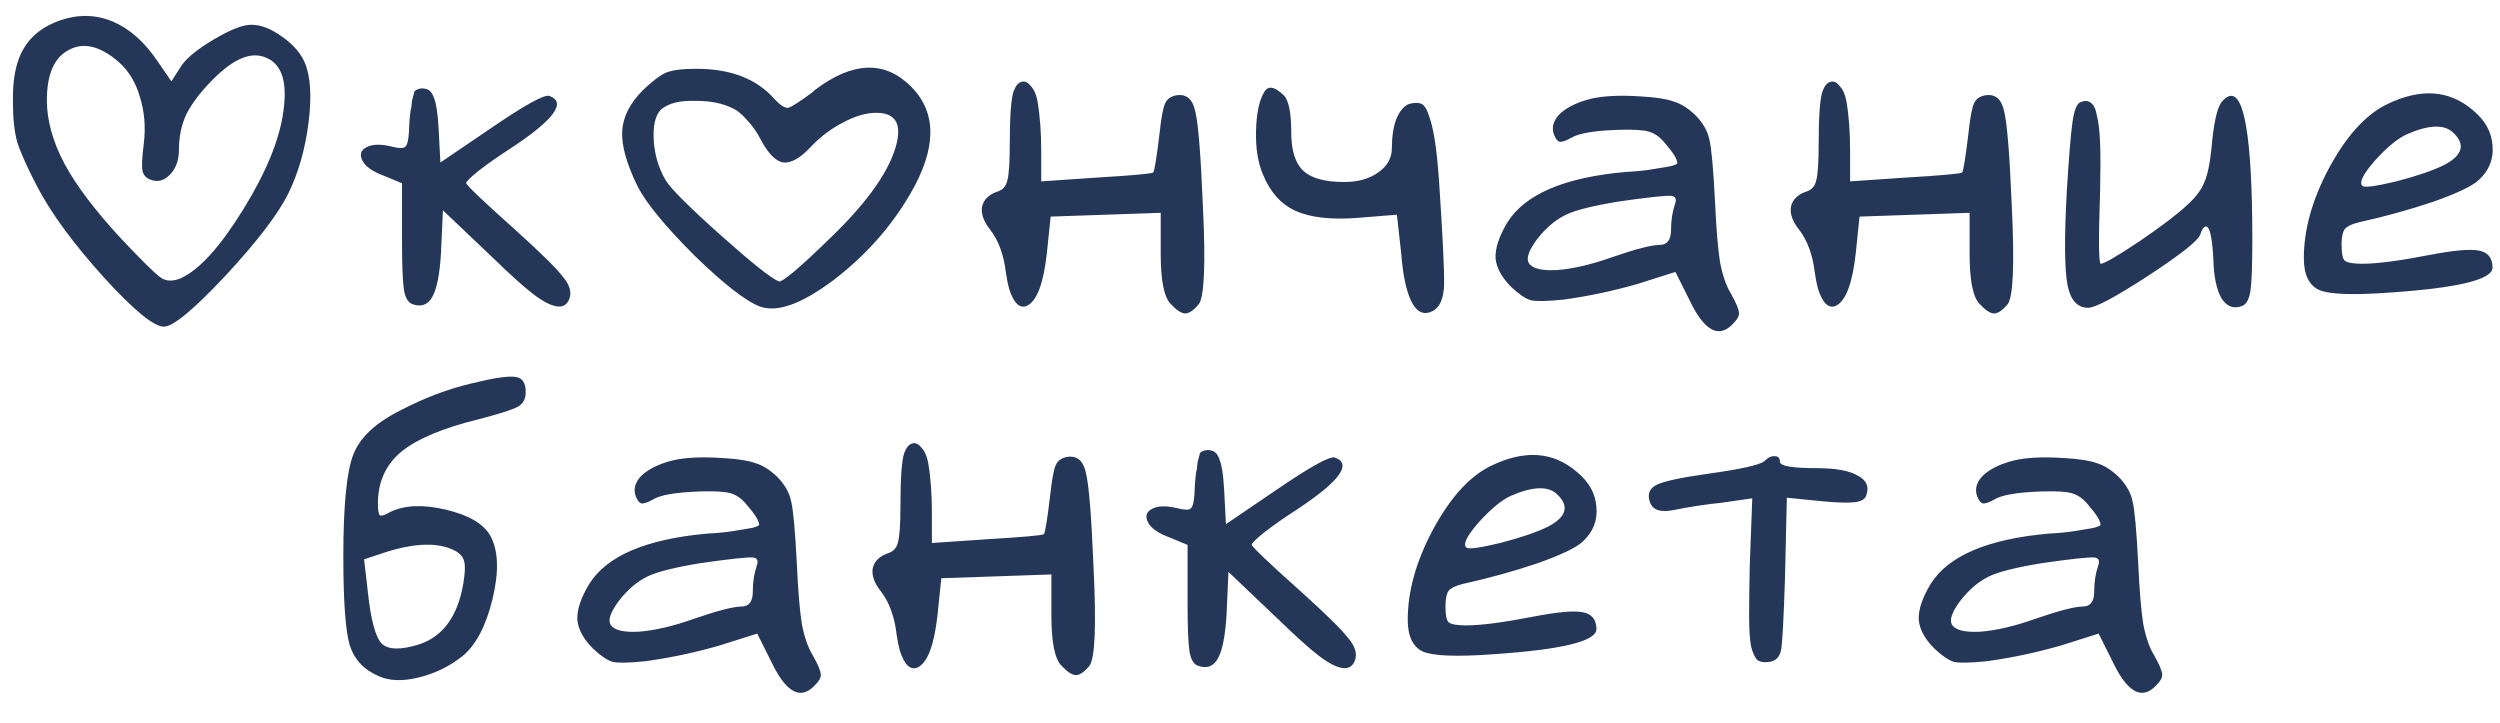 <?xml version="1.0" encoding="UTF-8"?> <svg xmlns="http://www.w3.org/2000/svg" width="159" height="46" viewBox="0 0 159 46" fill="none"><path d="M3.821 1.295C4.994 0.895 6.114 0.921 7.181 1.375C8.247 1.828 9.194 2.668 10.021 3.895L10.901 5.175L11.541 4.175C11.887 3.668 12.581 3.108 13.621 2.495C14.661 1.881 15.447 1.575 15.981 1.575C16.594 1.575 17.247 1.828 17.941 2.335C18.634 2.815 19.114 3.361 19.381 3.975C19.754 4.855 19.834 6.135 19.621 7.815C19.407 9.495 18.981 10.988 18.341 12.295C17.701 13.601 16.367 15.348 14.341 17.535C12.314 19.695 11.007 20.775 10.421 20.775C9.781 20.775 8.501 19.721 6.581 17.615C4.661 15.481 3.261 13.575 2.381 11.895C1.741 10.668 1.314 9.721 1.101 9.055C0.914 8.388 0.821 7.535 0.821 6.495C0.794 5.028 1.021 3.895 1.501 3.095C1.981 2.268 2.754 1.668 3.821 1.295ZM7.541 3.935C6.367 2.921 5.314 2.668 4.381 3.175C3.447 3.655 2.981 4.721 2.981 6.375C2.981 7.655 3.354 9.001 4.101 10.415C4.847 11.801 6.047 13.388 7.701 15.175C9.034 16.588 9.874 17.415 10.221 17.655C10.567 17.895 10.994 17.908 11.501 17.695C12.674 17.161 13.994 15.708 15.461 13.335C16.927 10.961 17.781 8.881 18.021 7.095C18.287 5.255 17.941 4.121 16.981 3.695C16.047 3.241 14.914 3.681 13.581 5.015C12.781 5.815 12.207 6.561 11.861 7.255C11.541 7.921 11.381 8.681 11.381 9.535C11.381 10.201 11.181 10.735 10.781 11.135C10.407 11.508 9.994 11.601 9.541 11.415C9.274 11.308 9.114 11.121 9.061 10.855C9.007 10.561 9.034 10.001 9.141 9.175C9.274 8.108 9.194 7.108 8.901 6.175C8.634 5.241 8.181 4.495 7.541 3.935ZM26.329 5.935C26.329 5.828 26.396 5.748 26.529 5.695C26.689 5.615 26.876 5.601 27.089 5.655C27.329 5.708 27.502 5.908 27.609 6.255C27.742 6.575 27.836 7.175 27.889 8.055L28.009 10.335L31.249 8.135C33.356 6.695 34.582 6.015 34.929 6.095C36.049 6.495 35.262 7.588 32.569 9.375C31.742 9.908 31.036 10.401 30.449 10.855C29.889 11.308 29.622 11.575 29.649 11.655C29.729 11.841 30.769 12.828 32.769 14.615C34.396 16.081 35.409 17.081 35.809 17.615C36.236 18.121 36.369 18.588 36.209 19.015C35.916 19.761 35.129 19.641 33.849 18.655C33.236 18.175 32.422 17.441 31.409 16.455L28.169 13.375L28.049 16.055C27.969 17.441 27.782 18.388 27.489 18.895C27.196 19.401 26.769 19.548 26.209 19.335C25.942 19.228 25.769 18.921 25.689 18.415C25.609 17.908 25.569 16.895 25.569 15.375V11.655L24.409 11.175C23.689 10.908 23.236 10.588 23.049 10.215C22.862 9.841 22.942 9.561 23.289 9.375C23.662 9.161 24.222 9.148 24.969 9.335C25.396 9.441 25.662 9.441 25.769 9.335C25.902 9.228 25.982 8.908 26.009 8.375C26.036 7.601 26.089 7.068 26.169 6.775C26.169 6.695 26.182 6.561 26.209 6.375C26.262 6.161 26.302 6.015 26.329 5.935ZM40.891 5.735C41.504 5.148 41.997 4.775 42.371 4.615C42.771 4.455 43.411 4.375 44.291 4.375C46.477 4.375 48.131 5.015 49.251 6.295C49.624 6.695 49.917 6.881 50.131 6.855C50.344 6.801 50.864 6.468 51.691 5.855C51.744 5.801 51.784 5.761 51.811 5.735C54.237 3.895 56.291 3.828 57.971 5.535C59.597 7.188 59.571 9.455 57.891 12.335C56.664 14.441 55.037 16.268 53.011 17.815C50.984 19.335 49.424 19.895 48.331 19.495C47.424 19.148 46.037 18.068 44.171 16.255C42.331 14.415 41.131 12.961 40.571 11.895C39.851 10.428 39.517 9.241 39.571 8.335C39.624 7.428 40.064 6.561 40.891 5.735ZM46.531 6.855C45.917 6.561 45.157 6.415 44.251 6.415C43.371 6.388 42.704 6.521 42.251 6.815C41.771 7.081 41.544 7.721 41.571 8.735C41.597 9.721 41.851 10.628 42.331 11.455C42.651 11.988 43.811 13.148 45.811 14.935C47.811 16.721 49.051 17.708 49.531 17.895C49.744 17.975 50.851 17.041 52.851 15.095C55.277 12.748 56.677 10.721 57.051 9.015C57.317 7.788 56.877 7.175 55.731 7.175C55.091 7.175 54.397 7.375 53.651 7.775C52.904 8.148 52.211 8.668 51.571 9.335C50.904 10.055 50.317 10.388 49.811 10.335C49.331 10.255 48.851 9.761 48.371 8.855C48.157 8.428 47.877 8.028 47.531 7.655C47.184 7.255 46.851 6.988 46.531 6.855ZM64.461 5.815C64.595 5.468 64.755 5.268 64.941 5.215C65.155 5.135 65.355 5.215 65.541 5.455C65.755 5.668 65.901 5.988 65.981 6.415C66.141 7.321 66.221 8.388 66.221 9.615V11.535L69.741 11.295C71.981 11.161 73.181 11.055 73.341 10.975C73.421 10.895 73.555 10.081 73.741 8.535C73.848 7.521 73.968 6.868 74.101 6.575C74.235 6.281 74.488 6.108 74.861 6.055C75.475 5.975 75.861 6.321 76.021 7.095C76.208 7.841 76.368 9.828 76.501 13.055C76.688 16.841 76.595 18.948 76.221 19.375C75.901 19.748 75.621 19.935 75.381 19.935C75.141 19.935 74.835 19.735 74.461 19.335C74.035 18.908 73.821 17.841 73.821 16.135V13.535L70.341 13.655L66.821 13.775L66.581 16.095C66.368 18.041 65.941 19.161 65.301 19.455C64.848 19.641 64.475 19.281 64.181 18.375C64.101 18.081 64.035 17.748 63.981 17.375C63.848 16.228 63.515 15.308 62.981 14.615C62.555 14.081 62.381 13.588 62.461 13.135C62.568 12.681 62.901 12.361 63.461 12.175C63.781 12.068 63.981 11.841 64.061 11.495C64.168 11.121 64.221 10.348 64.221 9.175C64.221 7.415 64.301 6.295 64.461 5.815ZM80.403 5.855C80.643 5.428 81.056 5.495 81.643 6.055C81.963 6.375 82.123 7.161 82.123 8.415C82.123 9.561 82.376 10.375 82.883 10.855C83.39 11.335 84.257 11.575 85.483 11.575C86.363 11.575 87.083 11.375 87.643 10.975C88.23 10.575 88.523 10.055 88.523 9.415C88.523 8.695 88.617 8.081 88.803 7.575C89.016 7.068 89.283 6.748 89.603 6.615C89.897 6.535 90.136 6.521 90.323 6.575C90.537 6.628 90.71 6.855 90.843 7.255C91.003 7.655 91.136 8.188 91.243 8.855C91.35 9.495 91.443 10.375 91.523 11.495C91.763 15.121 91.87 17.335 91.843 18.135C91.817 18.935 91.603 19.468 91.203 19.735C90.35 20.241 89.737 19.641 89.363 17.935C89.257 17.455 89.177 16.868 89.123 16.175L88.843 13.655L86.363 13.855C84.683 13.988 83.363 13.841 82.403 13.415C81.47 12.988 80.776 12.215 80.323 11.095C80.003 10.348 79.856 9.428 79.883 8.335C79.91 7.215 80.083 6.388 80.403 5.855ZM100.838 6.375C101.691 6.108 102.878 6.028 104.398 6.135C105.331 6.188 106.011 6.295 106.438 6.455C106.891 6.588 107.344 6.868 107.798 7.295C108.304 7.801 108.611 8.335 108.718 8.895C108.851 9.428 108.971 10.748 109.078 12.855C109.158 14.588 109.264 15.868 109.398 16.695C109.558 17.521 109.784 18.175 110.078 18.655C110.424 19.268 110.598 19.681 110.598 19.895C110.624 20.081 110.491 20.321 110.198 20.615C109.291 21.548 108.371 21.028 107.438 19.055L106.558 17.295L104.158 18.055C102.584 18.508 101.011 18.841 99.438 19.055C98.397 19.161 97.704 19.175 97.358 19.095C97.011 18.988 96.597 18.708 96.118 18.255C95.504 17.641 95.171 17.028 95.118 16.415C95.091 15.775 95.344 15.015 95.877 14.135C96.998 12.348 99.504 11.281 103.398 10.935C103.984 10.908 104.531 10.855 105.038 10.775C105.544 10.695 105.944 10.628 106.238 10.575C106.531 10.495 106.678 10.428 106.678 10.375C106.678 10.135 106.424 9.721 105.918 9.135C105.598 8.735 105.251 8.481 104.878 8.375C104.531 8.268 103.891 8.228 102.958 8.255C101.384 8.308 100.371 8.481 99.918 8.775C99.571 8.961 99.331 9.041 99.198 9.015C99.064 8.988 98.944 8.841 98.838 8.575C98.677 8.148 98.771 7.735 99.118 7.335C99.491 6.935 100.064 6.615 100.838 6.375ZM106.518 13.015C106.651 12.668 106.571 12.481 106.278 12.455C105.931 12.428 104.824 12.548 102.958 12.815C101.331 13.081 100.211 13.361 99.597 13.655C98.931 13.975 98.317 14.495 97.757 15.215C97.224 15.935 97.051 16.441 97.237 16.735C97.451 17.081 98.051 17.228 99.037 17.175C100.051 17.095 101.198 16.828 102.478 16.375C104.024 15.841 105.051 15.575 105.558 15.575C106.038 15.575 106.278 15.255 106.278 14.615C106.278 14.028 106.358 13.495 106.518 13.015ZM115.907 5.815C116.04 5.468 116.2 5.268 116.387 5.215C116.6 5.135 116.8 5.215 116.987 5.455C117.2 5.668 117.347 5.988 117.427 6.415C117.587 7.321 117.667 8.388 117.667 9.615V11.535L121.187 11.295C123.427 11.161 124.627 11.055 124.787 10.975C124.867 10.895 125 10.081 125.187 8.535C125.293 7.521 125.413 6.868 125.547 6.575C125.68 6.281 125.933 6.108 126.307 6.055C126.92 5.975 127.307 6.321 127.467 7.095C127.653 7.841 127.813 9.828 127.947 13.055C128.133 16.841 128.04 18.948 127.667 19.375C127.347 19.748 127.067 19.935 126.827 19.935C126.587 19.935 126.28 19.735 125.907 19.335C125.48 18.908 125.267 17.841 125.267 16.135V13.535L121.787 13.655L118.267 13.775L118.027 16.095C117.813 18.041 117.387 19.161 116.747 19.455C116.293 19.641 115.92 19.281 115.627 18.375C115.547 18.081 115.48 17.748 115.427 17.375C115.293 16.228 114.96 15.308 114.427 14.615C114 14.081 113.827 13.588 113.907 13.135C114.013 12.681 114.347 12.361 114.907 12.175C115.227 12.068 115.427 11.841 115.507 11.495C115.613 11.121 115.667 10.348 115.667 9.175C115.667 7.415 115.747 6.295 115.907 5.815ZM141.288 6.495C142.008 5.641 142.528 6.148 142.848 8.015C143.115 9.535 143.248 11.948 143.248 15.255C143.248 16.881 143.208 17.961 143.128 18.495C143.048 19.028 142.875 19.348 142.608 19.455C142.075 19.668 141.635 19.508 141.288 18.975C140.968 18.415 140.795 17.575 140.768 16.455C140.688 14.988 140.515 14.308 140.248 14.415C140.142 14.441 140.035 14.615 139.928 14.935C139.768 15.335 138.648 16.215 136.568 17.575C134.515 18.908 133.262 19.575 132.808 19.575C132.115 19.575 131.675 19.081 131.488 18.095C131.302 17.081 131.288 15.108 131.448 12.175C131.582 9.988 131.702 8.521 131.808 7.775C131.915 7.001 132.088 6.575 132.328 6.495C132.595 6.388 132.808 6.401 132.968 6.535C133.155 6.641 133.288 6.921 133.368 7.375C133.475 7.801 133.542 8.388 133.568 9.135C133.595 9.855 133.595 10.841 133.568 12.095C133.462 15.215 133.475 16.775 133.608 16.775C133.822 16.775 134.648 16.295 136.088 15.335C137.528 14.348 138.528 13.588 139.088 13.055C139.622 12.575 139.982 12.108 140.168 11.655C140.382 11.201 140.542 10.468 140.648 9.455C140.782 7.881 140.995 6.895 141.288 6.495ZM151.764 6.655C153.924 5.588 155.764 5.708 157.284 7.015C158.057 7.655 158.47 8.401 158.524 9.255C158.604 10.108 158.31 10.841 157.644 11.455C157.244 11.828 156.297 12.281 154.804 12.815C153.31 13.321 151.724 13.761 150.044 14.135C149.59 14.241 149.284 14.388 149.124 14.575C148.99 14.761 148.924 15.095 148.924 15.575C148.924 16.108 148.99 16.441 149.124 16.575C149.284 16.708 149.657 16.775 150.244 16.775C151.177 16.775 152.604 16.588 154.524 16.215C156.044 15.921 157.084 15.828 157.644 15.935C158.23 16.041 158.524 16.401 158.524 17.015C158.524 17.788 156.31 18.321 151.884 18.615C149.644 18.775 148.19 18.721 147.524 18.455C146.857 18.161 146.524 17.481 146.524 16.415C146.524 14.601 147.057 12.695 148.124 10.695C149.217 8.668 150.43 7.321 151.764 6.655ZM156.044 8.455C155.484 7.895 154.497 7.921 153.084 8.535C152.497 8.801 151.817 9.361 151.044 10.215C150.297 11.068 150.03 11.601 150.244 11.815C150.35 11.948 151.07 11.855 152.404 11.535C153.737 11.188 154.75 10.841 155.444 10.495C156.617 9.881 156.817 9.201 156.044 8.455ZM30.036 24.375C31.45 24.028 32.37 23.895 32.796 23.975C33.223 24.028 33.436 24.348 33.436 24.935C33.436 25.361 33.276 25.668 32.956 25.855C32.636 26.041 31.81 26.308 30.476 26.655C28.183 27.215 26.53 27.908 25.516 28.735C24.53 29.561 24.036 30.655 24.036 32.015C24.036 32.441 24.076 32.695 24.156 32.775C24.263 32.828 24.476 32.761 24.796 32.575C25.703 32.121 26.89 32.068 28.356 32.415C29.823 32.761 30.77 33.321 31.196 34.095C31.703 35.028 31.743 36.375 31.316 38.135C30.89 39.868 30.236 41.081 29.356 41.775C28.53 42.415 27.61 42.855 26.596 43.095C25.61 43.335 24.783 43.308 24.116 43.015C23.156 42.615 22.53 41.948 22.236 41.015C21.97 40.081 21.836 38.215 21.836 35.415C21.836 32.135 22.05 29.961 22.476 28.895C22.903 27.801 23.93 26.855 25.556 26.055C27.05 25.281 28.543 24.721 30.036 24.375ZM28.916 35.015C27.876 34.481 26.396 34.521 24.476 35.135L23.156 35.575L23.396 37.655C23.583 39.415 23.876 40.508 24.276 40.935C24.703 41.335 25.503 41.348 26.676 40.975C28.196 40.468 29.13 39.161 29.476 37.055C29.583 36.388 29.596 35.935 29.516 35.695C29.463 35.428 29.263 35.201 28.916 35.015ZM42.439 29.375C43.292 29.108 44.479 29.028 45.999 29.135C46.932 29.188 47.612 29.295 48.039 29.455C48.492 29.588 48.946 29.868 49.399 30.295C49.906 30.801 50.212 31.335 50.319 31.895C50.452 32.428 50.572 33.748 50.679 35.855C50.759 37.588 50.866 38.868 50.999 39.695C51.159 40.521 51.386 41.175 51.679 41.655C52.026 42.268 52.199 42.681 52.199 42.895C52.226 43.081 52.092 43.321 51.799 43.615C50.892 44.548 49.972 44.028 49.039 42.055L48.159 40.295L45.759 41.055C44.186 41.508 42.612 41.841 41.039 42.055C39.999 42.161 39.306 42.175 38.959 42.095C38.612 41.988 38.199 41.708 37.719 41.255C37.106 40.641 36.772 40.028 36.719 39.415C36.692 38.775 36.946 38.015 37.479 37.135C38.599 35.348 41.106 34.281 44.999 33.935C45.586 33.908 46.132 33.855 46.639 33.775C47.146 33.695 47.546 33.628 47.839 33.575C48.132 33.495 48.279 33.428 48.279 33.375C48.279 33.135 48.026 32.721 47.519 32.135C47.199 31.735 46.852 31.481 46.479 31.375C46.132 31.268 45.492 31.228 44.559 31.255C42.986 31.308 41.972 31.481 41.519 31.775C41.172 31.961 40.932 32.041 40.799 32.015C40.666 31.988 40.546 31.841 40.439 31.575C40.279 31.148 40.372 30.735 40.719 30.335C41.092 29.935 41.666 29.615 42.439 29.375ZM48.119 36.015C48.252 35.668 48.172 35.481 47.879 35.455C47.532 35.428 46.426 35.548 44.559 35.815C42.932 36.081 41.812 36.361 41.199 36.655C40.532 36.975 39.919 37.495 39.359 38.215C38.826 38.935 38.652 39.441 38.839 39.735C39.052 40.081 39.652 40.228 40.639 40.175C41.652 40.095 42.799 39.828 44.079 39.375C45.626 38.841 46.652 38.575 47.159 38.575C47.639 38.575 47.879 38.255 47.879 37.615C47.879 37.028 47.959 36.495 48.119 36.015ZM57.508 28.815C57.642 28.468 57.801 28.268 57.988 28.215C58.202 28.135 58.401 28.215 58.588 28.455C58.801 28.668 58.948 28.988 59.028 29.415C59.188 30.321 59.268 31.388 59.268 32.615V34.535L62.788 34.295C65.028 34.161 66.228 34.055 66.388 33.975C66.468 33.895 66.602 33.081 66.788 31.535C66.895 30.521 67.015 29.868 67.148 29.575C67.281 29.281 67.535 29.108 67.908 29.055C68.522 28.975 68.908 29.321 69.068 30.095C69.255 30.841 69.415 32.828 69.548 36.055C69.735 39.841 69.641 41.948 69.268 42.375C68.948 42.748 68.668 42.935 68.428 42.935C68.188 42.935 67.882 42.735 67.508 42.335C67.082 41.908 66.868 40.841 66.868 39.135V36.535L63.388 36.655L59.868 36.775L59.628 39.095C59.415 41.041 58.988 42.161 58.348 42.455C57.895 42.641 57.522 42.281 57.228 41.375C57.148 41.081 57.081 40.748 57.028 40.375C56.895 39.228 56.562 38.308 56.028 37.615C55.602 37.081 55.428 36.588 55.508 36.135C55.615 35.681 55.948 35.361 56.508 35.175C56.828 35.068 57.028 34.841 57.108 34.495C57.215 34.121 57.268 33.348 57.268 32.175C57.268 30.415 57.348 29.295 57.508 28.815ZM76.29 28.935C76.29 28.828 76.357 28.748 76.49 28.695C76.65 28.615 76.837 28.601 77.05 28.655C77.29 28.708 77.463 28.908 77.57 29.255C77.703 29.575 77.797 30.175 77.85 31.055L77.97 33.335L81.21 31.135C83.317 29.695 84.543 29.015 84.89 29.095C86.01 29.495 85.223 30.588 82.53 32.375C81.703 32.908 80.997 33.401 80.41 33.855C79.85 34.308 79.583 34.575 79.61 34.655C79.69 34.841 80.73 35.828 82.73 37.615C84.357 39.081 85.37 40.081 85.77 40.615C86.197 41.121 86.33 41.588 86.17 42.015C85.877 42.761 85.09 42.641 83.81 41.655C83.197 41.175 82.383 40.441 81.37 39.455L78.13 36.375L78.01 39.055C77.93 40.441 77.743 41.388 77.45 41.895C77.157 42.401 76.73 42.548 76.17 42.335C75.903 42.228 75.73 41.921 75.65 41.415C75.57 40.908 75.53 39.895 75.53 38.375V34.655L74.37 34.175C73.65 33.908 73.197 33.588 73.01 33.215C72.823 32.841 72.903 32.561 73.25 32.375C73.623 32.161 74.183 32.148 74.93 32.335C75.357 32.441 75.623 32.441 75.73 32.335C75.863 32.228 75.943 31.908 75.97 31.375C75.997 30.601 76.05 30.068 76.13 29.775C76.13 29.695 76.143 29.561 76.17 29.375C76.223 29.161 76.263 29.015 76.29 28.935ZM94.772 29.655C96.932 28.588 98.772 28.708 100.292 30.015C101.065 30.655 101.478 31.401 101.532 32.255C101.612 33.108 101.318 33.841 100.652 34.455C100.252 34.828 99.305 35.281 97.812 35.815C96.318 36.321 94.732 36.761 93.052 37.135C92.598 37.241 92.292 37.388 92.132 37.575C91.998 37.761 91.932 38.095 91.932 38.575C91.932 39.108 91.998 39.441 92.132 39.575C92.292 39.708 92.665 39.775 93.252 39.775C94.185 39.775 95.612 39.588 97.532 39.215C99.052 38.921 100.092 38.828 100.652 38.935C101.238 39.041 101.532 39.401 101.532 40.015C101.532 40.788 99.318 41.321 94.892 41.615C92.652 41.775 91.198 41.721 90.532 41.455C89.865 41.161 89.532 40.481 89.532 39.415C89.532 37.601 90.065 35.695 91.132 33.695C92.225 31.668 93.438 30.321 94.772 29.655ZM99.052 31.455C98.492 30.895 97.505 30.921 96.092 31.535C95.505 31.801 94.825 32.361 94.052 33.215C93.305 34.068 93.038 34.601 93.252 34.815C93.358 34.948 94.078 34.855 95.412 34.535C96.745 34.188 97.758 33.841 98.452 33.495C99.625 32.881 99.825 32.201 99.052 31.455ZM112.204 29.335C112.444 29.095 112.671 28.988 112.884 29.015C113.097 29.015 113.204 29.135 113.204 29.375C113.204 29.641 113.991 29.775 115.564 29.775C116.764 29.775 117.631 29.935 118.164 30.255C118.724 30.548 118.897 30.975 118.684 31.535C118.604 31.748 118.377 31.881 118.004 31.935C117.631 31.988 116.977 31.975 116.044 31.895L113.644 31.655L113.524 36.815C113.444 39.295 113.364 40.788 113.284 41.295C113.204 41.775 112.951 42.041 112.524 42.095C112.204 42.148 111.951 42.108 111.764 41.975C111.604 41.815 111.471 41.521 111.364 41.095C111.284 40.641 111.244 40.001 111.244 39.175C111.244 38.348 111.257 37.281 111.284 35.975L111.444 31.695L109.484 31.975C108.444 32.081 107.404 32.241 106.364 32.455C105.617 32.588 105.151 32.441 104.964 32.015C104.751 31.481 104.871 31.095 105.324 30.855C105.777 30.615 106.871 30.375 108.604 30.135C110.711 29.841 111.911 29.575 112.204 29.335ZM127.752 29.375C128.605 29.108 129.792 29.028 131.312 29.135C132.245 29.188 132.925 29.295 133.352 29.455C133.805 29.588 134.258 29.868 134.712 30.295C135.218 30.801 135.525 31.335 135.632 31.895C135.765 32.428 135.885 33.748 135.992 35.855C136.072 37.588 136.178 38.868 136.312 39.695C136.472 40.521 136.698 41.175 136.992 41.655C137.338 42.268 137.512 42.681 137.512 42.895C137.538 43.081 137.405 43.321 137.112 43.615C136.205 44.548 135.285 44.028 134.352 42.055L133.472 40.295L131.072 41.055C129.498 41.508 127.925 41.841 126.352 42.055C125.312 42.161 124.618 42.175 124.272 42.095C123.925 41.988 123.512 41.708 123.032 41.255C122.418 40.641 122.085 40.028 122.032 39.415C122.005 38.775 122.258 38.015 122.792 37.135C123.912 35.348 126.418 34.281 130.312 33.935C130.898 33.908 131.445 33.855 131.952 33.775C132.458 33.695 132.858 33.628 133.152 33.575C133.445 33.495 133.592 33.428 133.592 33.375C133.592 33.135 133.338 32.721 132.832 32.135C132.512 31.735 132.165 31.481 131.792 31.375C131.445 31.268 130.805 31.228 129.872 31.255C128.298 31.308 127.285 31.481 126.832 31.775C126.485 31.961 126.245 32.041 126.112 32.015C125.978 31.988 125.858 31.841 125.752 31.575C125.592 31.148 125.685 30.735 126.032 30.335C126.405 29.935 126.978 29.615 127.752 29.375ZM133.432 36.015C133.565 35.668 133.485 35.481 133.192 35.455C132.845 35.428 131.738 35.548 129.872 35.815C128.245 36.081 127.125 36.361 126.512 36.655C125.845 36.975 125.232 37.495 124.672 38.215C124.138 38.935 123.965 39.441 124.152 39.735C124.365 40.081 124.965 40.228 125.952 40.175C126.965 40.095 128.112 39.828 129.392 39.375C130.938 38.841 131.965 38.575 132.472 38.575C132.952 38.575 133.192 38.255 133.192 37.615C133.192 37.028 133.272 36.495 133.432 36.015Z" fill="#253758"></path></svg> 